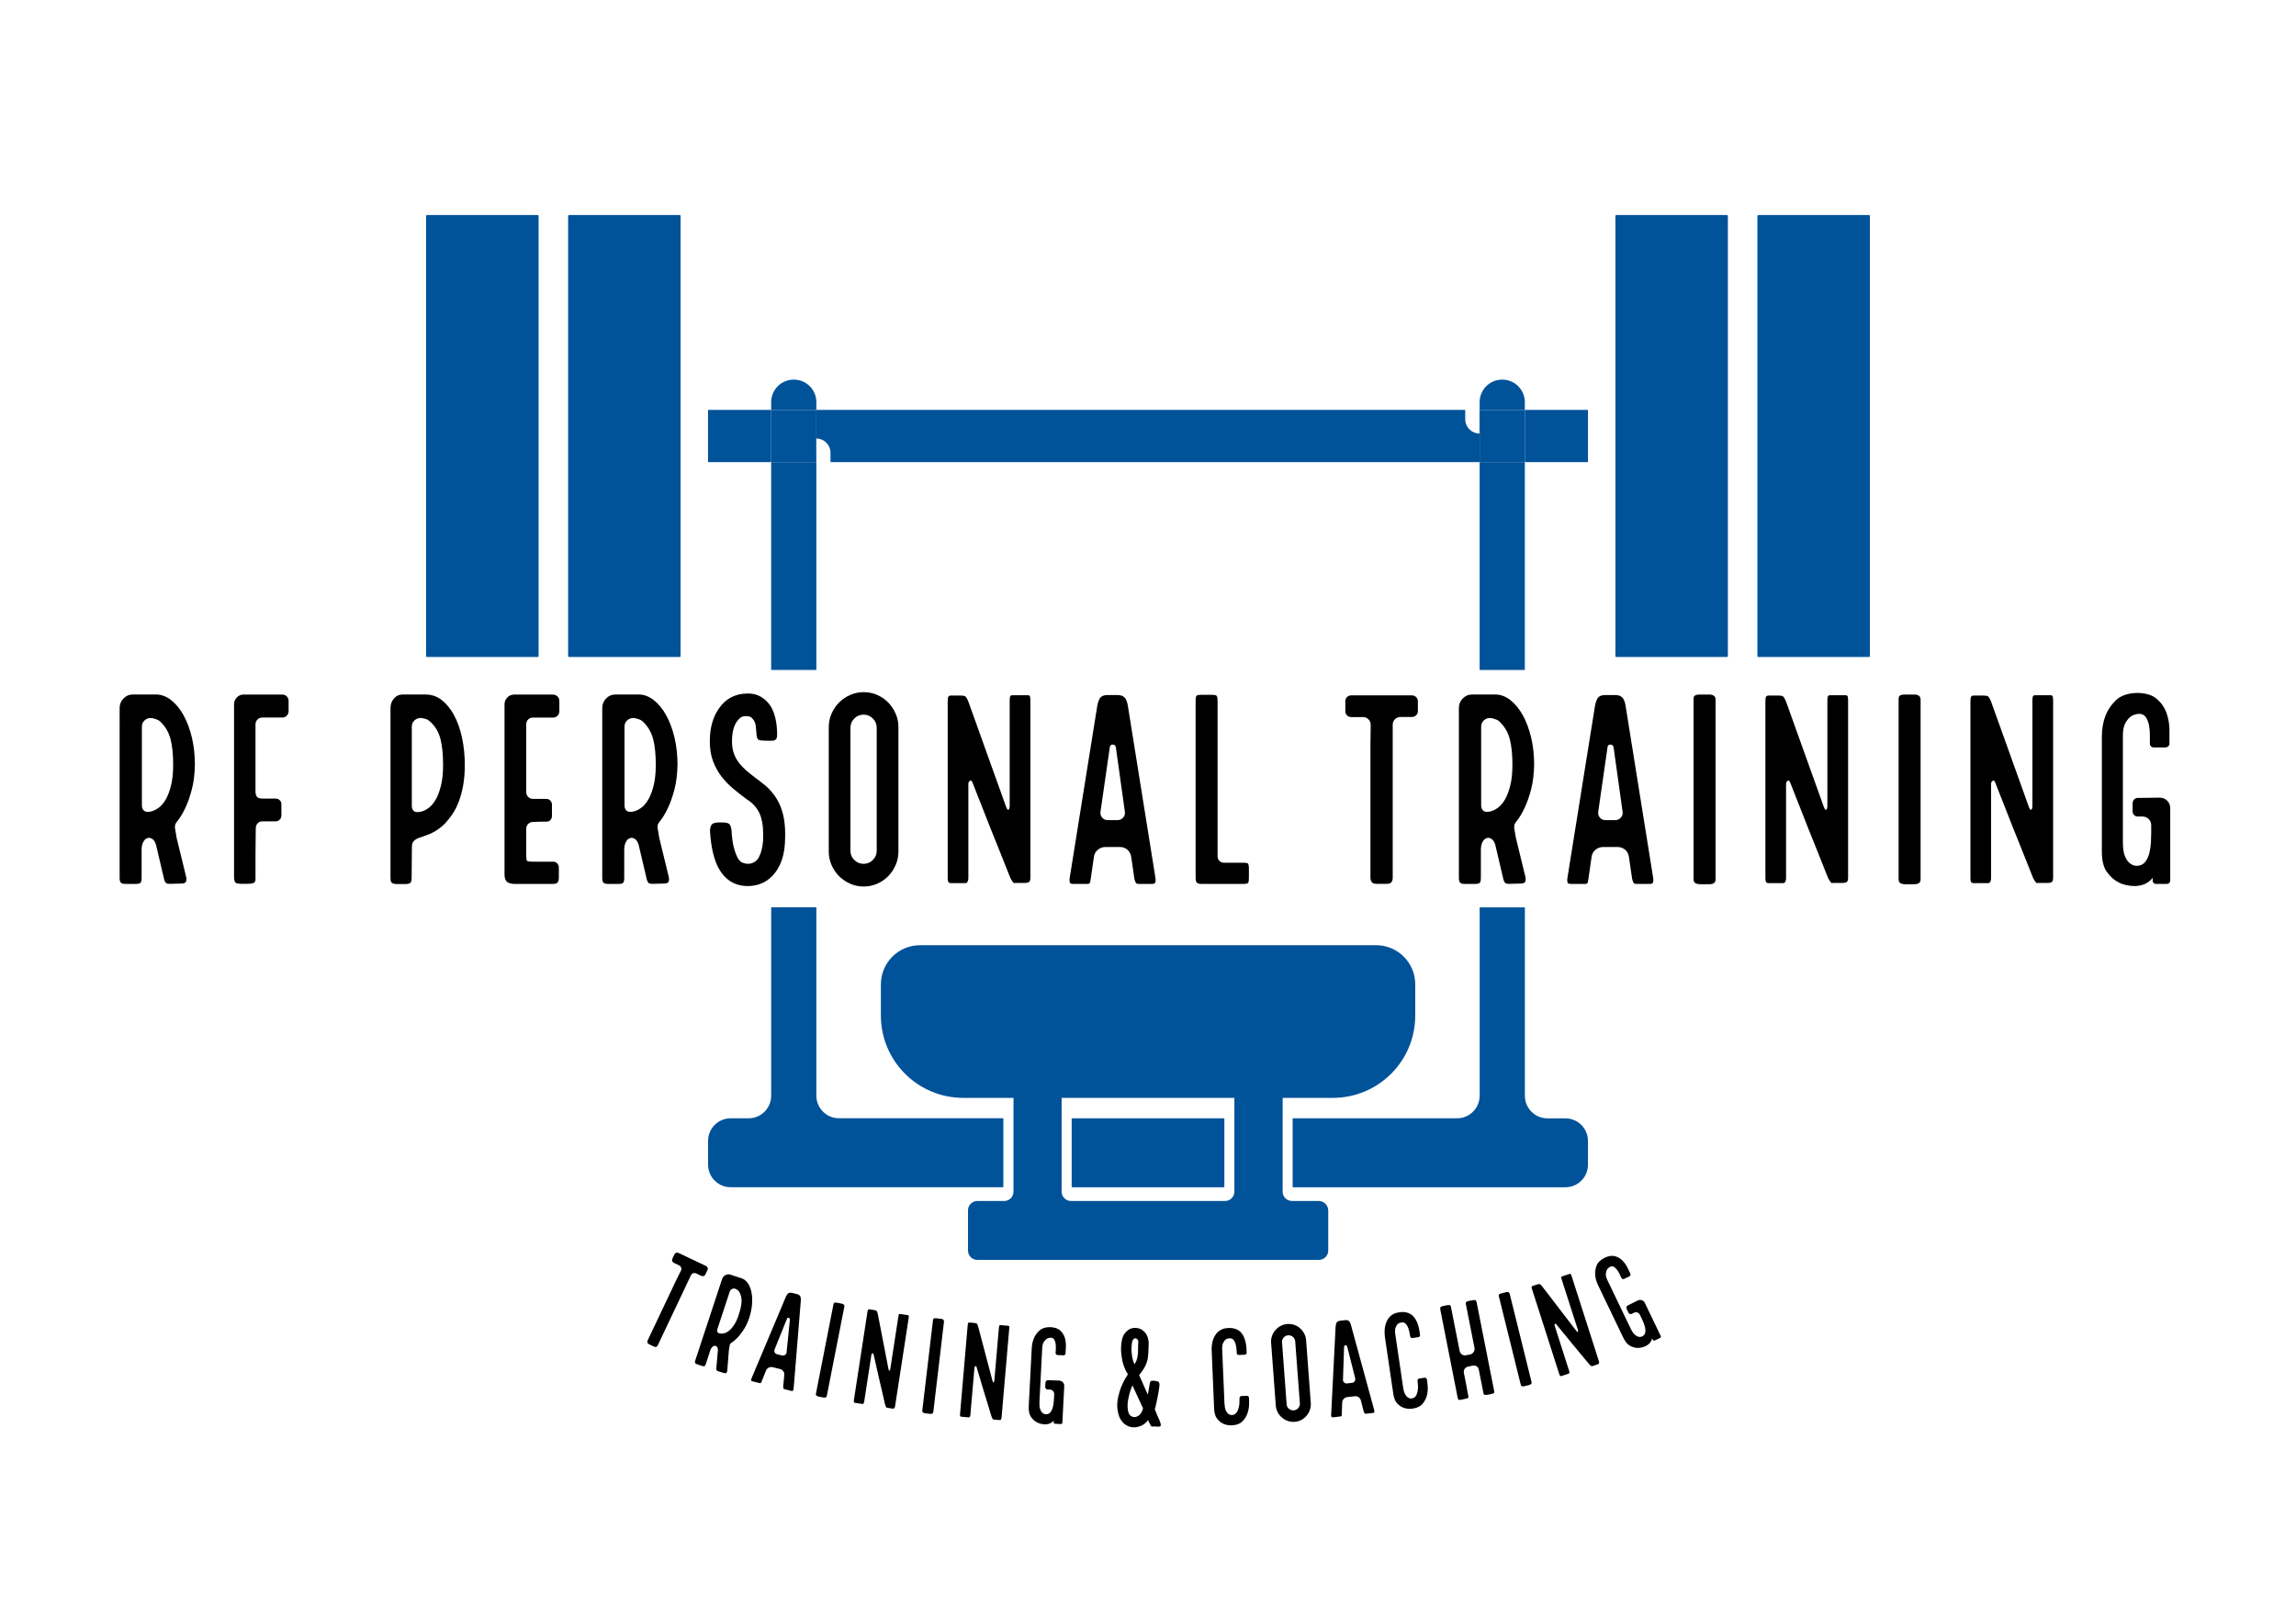<?xml version="1.0" encoding="utf-8"?>
<!-- Generator: Adobe Illustrator 25.2.3, SVG Export Plug-In . SVG Version: 6.00 Build 0)  -->
<svg version="1.1" id="Layer_1" xmlns="http://www.w3.org/2000/svg" xmlns:xlink="http://www.w3.org/1999/xlink" x="0px" y="0px"
	 viewBox="0 0 5000 3502.7" style="enable-background:new 0 0 5000 3502.7;" xml:space="preserve">
<style type="text/css">
	.Arched_x0020_Green{fill:url(#SVGID_1_);stroke:#FFFFFF;stroke-width:0.25;stroke-miterlimit:1;}
	.st0{fill:none;}
	.st1{fill:#005299;}
</style>
<linearGradient id="SVGID_1_" gradientUnits="userSpaceOnUse" x1="0" y1="5000" x2="0.707" y2="4999.293">
	<stop  offset="0" style="stop-color:#1DA238"/>
	<stop  offset="0.983" style="stop-color:#24391D"/>
</linearGradient>
<g>
	<g>
		<path class="st0" d="M2311.9,2595.2c0,11.3,9.1,20.4,20.4,20.4h335.4c11.3,0,20.4-9.1,20.4-20.4v-204.2h-376.2V2595.2z
			 M2333.8,2435.5h332.5v150.2h-332.5V2435.5z"/>
		<path class="st1" d="M1480.3,468.3H1239c-1,0-1.8,0.8-1.8,1.8V1429c0,1,0.8,1.8,1.8,1.8h241.3c1,0,1.8-0.8,1.8-1.8V470.2
			C1482.1,469.2,1481.3,468.3,1480.3,468.3z"/>
		<path class="st1" d="M1171.2,468.3H929.8c-1,0-1.8,0.8-1.8,1.8V1429c0,1,0.8,1.8,1.8,1.8h241.3c1,0,1.8-0.8,1.8-1.8V470.2
			C1173,469.2,1172.2,468.3,1171.2,468.3z"/>
		<path class="st1" d="M4070.2,468.3h-241.3c-1,0-1.8,0.8-1.8,1.8V1429c0,1,0.8,1.8,1.8,1.8h241.3c1,0,1.8-0.8,1.8-1.8V470.2
			C4072,469.2,4071.2,468.3,4070.2,468.3z"/>
		<path class="st1" d="M3761,468.3h-241.3c-1,0-1.8,0.8-1.8,1.8V1429c0,1,0.8,1.8,1.8,1.8H3761c1,0,1.8-0.8,1.8-1.8V470.2
			C3762.8,469.2,3762,468.3,3761,468.3z"/>
		<path class="st1" d="M2871.9,2615.6h-58.3c-11.3,0-20.4-9.1-20.4-20.4v-204.2h109.4c99.1,0,179.4-80.3,179.4-179.4v-67.8
			c0-47.1-38.2-85.3-85.3-85.3h-993.1c-47.1,0-85.3,38.2-85.3,85.3v67.8c0,99.1,80.3,179.4,179.4,179.4h109.4v204.2
			c0,11.3-9.1,20.4-20.4,20.4h-58.3c-11.3,0-20.4,9.1-20.4,20.4v87.5c0,11.3,9.1,20.4,20.4,20.4h743.7c11.3,0,20.4-9.1,20.4-20.4
			V2636C2892.3,2624.8,2883.1,2615.6,2871.9,2615.6z M2688.1,2595.2c0,11.3-9.1,20.4-20.4,20.4h-335.4c-11.3,0-20.4-9.1-20.4-20.4
			v-204.2h376.2V2595.2z"/>
		<path class="st1" d="M1808.6,986v20.4h1413.6V892.7h-0.4v51.4c-17.1,0-31-13.9-31-31v-20.4H1777.8V955
			C1794.8,955.1,1808.6,969,1808.6,986z"/>
		<rect x="1541.9" y="892.7" class="st1" width="137.5" height="113.7"/>
		<rect x="3320.6" y="892.7" class="st1" width="137.5" height="113.7"/>
		<rect x="2333.8" y="2435.5" class="st1" width="332.5" height="150.2"/>
		<path class="st1" d="M3222.2,2386.3c0,27.2-22,49.2-49.2,49.2h-358v150.2h593.9c27.2,0,49.2-22,49.2-49.2v-51.7
			c0-27.2-22-49.2-49.2-49.2h-39c-27.2,0-49.2-22-49.2-49.2v-410.2h-98.4V2386.3z"/>
		<rect x="3222.2" y="1006.4" class="st1" width="98.4" height="452.7"/>
		<path class="st1" d="M3320.6,875.9c0-27.2-22-49.2-49.2-49.2c-27.2,0-49.2,22-49.2,49.2v16.8h98.4V875.9z"/>
		<rect x="3222.2" y="892.7" class="st1" width="98.4" height="113.7"/>
		<path class="st1" d="M1777.8,875.9c0-27.2-22-49.2-49.2-49.2c-27.2,0-49.2,22-49.2,49.2v16.8h98.4V875.9z"/>
		<path class="st1" d="M1777.8,955c-0.1,0-0.1,0-0.2,0v51.4h-98.2v452.7h98.4V955z"/>
		<path class="st1" d="M1679.4,2386.3c0,27.2-22,49.2-49.2,49.2h-39c-27.2,0-49.2,22-49.2,49.2v51.7c0,27.2,22,49.2,49.2,49.2H2185
			v-150.2h-358c-27.2,0-49.2-22-49.2-49.2v-410.2h-98.4V2386.3z"/>
		<path class="st1" d="M1777.6,955c0.1,0,0.1,0,0.2,0v-62.3h-98.4v113.7h98.2V955z"/>
	</g>
	<g>
		<path d="M1483,2767.1c1-2.1,1.1-4.3,0.3-6.5c-0.8-2.2-2.2-3.8-4.3-4.8l-11.6-5.5c-1.8-0.8-2.9-2.1-3.5-3.8
			c-0.6-1.7-0.5-3.4,0.3-5.1l4.6-9.7c0.7-1.6,2-2.7,3.6-3.3c1.7-0.6,3.4-0.5,5.1,0.3l60,28.4c1.8,0.8,2.9,2.1,3.5,3.8
			c0.6,1.7,0.5,3.3-0.2,4.9l-4.6,9.7c-0.8,1.8-2.1,2.9-3.8,3.5c-1.7,0.6-3.4,0.5-5.1-0.3l-11.3-5.4c-2.1-1-4.3-1.1-6.5-0.3
			c-2.2,0.8-3.8,2.2-4.8,4.3l-72,152c-0.8,1.8-1.9,3-3.2,3.8c-1.3,0.8-3.2,0.6-5.7-0.6l-9.7-4.6c-2.5-1.2-3.9-2.5-4.2-4.1
			c-0.3-1.6-0.1-3.2,0.7-5l62.8-132.5L1483,2767.1z"/>
		<path d="M1563.4,2940.5c-0.1-2.3-0.4-4.1-0.9-5.5c-0.6-1.2-1.5-2.3-2.8-3.2c-1.2-0.9-3.1-1.1-5.5-0.4c-3.4,1.7-5.9,4.9-7.4,9.5
			l-9.7,29.6c-0.9,2.6-1.8,4.2-2.8,4.7c-1,0.6-2.9,0.4-5.7-0.5l-10.2-3.4c-2.6-0.9-4.1-1.9-4.7-3.1c-0.5-1.2-0.4-3,0.4-5.4
			l58.4-177.2c1.3-3.9,3.7-6.7,7.3-8.6c3.6-1.9,7.3-2.2,11.2-0.9l24,7.9c5.5,1.8,10.1,5.5,13.8,11s6.3,12.2,7.8,20
			c1.5,7.8,1.9,16.5,1.1,26.1c-0.8,9.5-2.9,19.4-6.2,29.5c-3.4,9.7-7.3,17.9-11.6,24.7c-4.4,6.7-8.6,12.3-12.7,16.7
			c-4.8,5.2-9.6,9.3-14.5,12.4c-1.3,0.8-2.3,1.9-2.9,3.2c-0.6,1.3-1,2.8-1.1,4.4l-1.4,8.7l-3.5,44.2c-0.2,2-0.8,3.6-1.7,4.8
			c-0.9,1.2-2.9,1.3-6.1,0.3l-11.7-3.5c-2.2-0.7-3.5-1.6-3.9-2.7c-0.4-1-0.5-2.3-0.5-3.7L1563.4,2940.5z M1568.9,2904.3
			c2.9,0.4,6.2,0,9.7-1.1c3.5-1.1,7-3.2,10.5-6.3c3.5-3.1,6.9-7.4,10.4-12.8c3.4-5.4,6.5-12.3,9.2-20.6c3.5-10.7,5.6-19.8,6.1-27.4
			c0.6-7.6-0.8-14.5-4-20.9c-0.8-1.9-1.9-3.4-3.4-4.6c-1.4-1.2-3-2.3-4.8-3.3c-2.6-1.3-5.3-1.4-8-0.3c-2.7,1.1-4.5,3-5.4,5.7
			l-27,82.1c-0.8,2.4-0.8,4.5,0.1,6.2C1563.2,2902.6,1565.4,2903.7,1568.9,2904.3z"/>
		<path d="M1728.4,3022.9c-0.1,2-0.4,3.6-1.1,5c-0.6,1.3-1.9,1.8-3.8,1.3l-15-3.7c-1.5-0.4-2.4-1.1-2.6-2.3
			c-0.2-1.1-0.3-2.5-0.3-4.1l2.3-24c0.4-3.3-0.3-6.2-2.1-8.7c-1.8-2.5-4.2-4.2-7.2-4.9l-15.8-3.9c-3-0.7-5.9-0.4-8.8,1
			c-2.8,1.4-4.8,3.6-5.9,6.5l-9.1,22.6c-0.6,1.5-1.1,2.7-1.6,3.6c-0.5,1-1.6,1.3-3.1,0.9l-15.8-3.9c-1.9-0.5-2.8-1.4-2.7-2.9
			c0.1-1.5,0.5-3.1,1.4-4.9l74.2-176.3c2-4.3,4-7,6-8c1.9-1,4.5-1.1,7.7-0.4l10.5,2.6c3.2,0.8,5.5,2.2,6.8,4.2
			c1.3,2,1.8,5.2,1.6,9.5L1728.4,3022.9z M1687,2938.5c-1,2.4-0.9,4.6,0.1,6.8c1.1,2.2,2.8,3.5,5.3,4.1l10.5,2.6
			c2.4,0.6,4.7,0.2,6.7-1.2c2-1.4,3.2-3.4,3.4-5.9l7.2-71c0.1-2-0.8-3.2-2.7-3.7c-1.9-0.5-3.2,0.2-3.8,2.1L1687,2938.5z"/>
		<path d="M1782.5,3041.5c-1.9-0.4-3.4-1.1-4.5-2.1c-1.1-1-1.4-2.5-1.1-4.4l38.2-194.7c0.4-1.9,1.2-3,2.6-3.3c1.3-0.3,3-0.3,4.9,0.1
			l10.6,2.1c1.9,0.4,3.4,1.1,4.5,2.2c1.1,1.1,1.4,2.6,1,4.5l-38.1,193.9c-0.4,1.9-1.3,3.1-2.6,3.6c-1.4,0.5-3,0.6-4.9,0.2
			L1782.5,3041.5z"/>
		<path d="M1931.8,3065.9c-0.6-0.1-1-0.3-1.4-0.5c-0.3-0.4-0.6-0.9-1-1.5c-0.3-0.5-0.7-1.5-1.3-3c-0.2-0.2-0.7-2.1-1.5-5.7
			c-0.8-3.6-1.9-8-3.1-13.4c-1.2-5.4-2.6-11.5-4.2-18.3c-1.6-6.8-3.2-13.8-4.9-20.9l-11.7-51.9l-0.6-2.1c-0.1-0.4-0.4-0.8-0.7-1.1
			c-0.3-0.3-0.8-0.4-1.5-0.1c-0.6,0.1-1.1,0.5-1.5,1.1c-0.4,0.6-0.6,1.2-0.7,1.8l-15.7,102.1c-0.3,1.7-0.7,2.9-1.2,3.7
			c-0.5,0.7-1,1.2-1.4,1.5c-0.2,0-0.4,0-0.7,0c-0.3,0.1-0.6,0-1,0l-16.1-2.5c-0.4-0.1-0.9-0.3-1.6-0.8c-0.7-0.9-0.8-2.7-0.4-5.4
			l29.4-191.3c0.4-2.7,0.9-4.4,1.5-5.2c0.6-0.8,1.7-1.1,3.2-0.8l10.4,1.6c2.3,0.4,3.9,0.9,4.8,1.6c0.9,0.7,1.7,2.8,2.6,6.3
			l23.3,120.2c0.7,3.2,1.5,4.5,2.3,3.9c0.9-0.6,1.5-2,1.8-4.1l17.5-113.9c0.3-2.1,0.7-3.6,1.1-4.5c0.4-0.9,1.4-1.3,3-1l16.4,2.5
			c1.5,0.2,2.3,1,2.3,2.3c0,1.3-0.1,2.7-0.4,4.2l-29.6,192.1c-0.4,2.7-1.2,4.2-2.5,4.6s-2.6,0.5-4.2,0.2L1931.8,3065.9z"/>
		<path d="M2014.5,3077.9c-1.9-0.2-3.5-0.8-4.6-1.7c-1.2-0.9-1.6-2.3-1.4-4.3l23.3-197.1c0.2-1.9,1-3.1,2.3-3.5
			c1.3-0.4,2.9-0.5,4.9-0.3l10.7,1.3c1.9,0.2,3.5,0.8,4.6,1.9c1.1,1,1.6,2.5,1.4,4.4l-23.2,196.2c-0.2,1.9-1,3.2-2.4,3.8
			c-1.3,0.6-3,0.8-4.9,0.6L2014.5,3077.9z"/>
		<path d="M2163.9,3091.6c-0.6,0-1.1-0.2-1.4-0.4c-0.4-0.4-0.7-0.9-1-1.4c-0.3-0.5-0.8-1.5-1.5-2.9c-0.2-0.2-0.8-2.1-1.9-5.6
			c-1.1-3.5-2.4-7.9-4-13.2c-1.6-5.3-3.4-11.3-5.5-18c-2.1-6.7-4.1-13.5-6.3-20.5l-15.2-51l-0.7-2.1c-0.2-0.4-0.4-0.8-0.8-1.1
			c-0.4-0.3-0.8-0.3-1.5,0c-0.6,0.1-1.1,0.5-1.4,1.2c-0.3,0.7-0.5,1.3-0.6,1.8l-8.9,102.9c-0.2,1.7-0.5,3-0.9,3.7
			c-0.5,0.7-0.9,1.3-1.3,1.6c-0.2,0-0.4,0-0.7,0.1c-0.3,0.1-0.6,0.1-1,0.1l-16.2-1.4c-0.4,0-1-0.3-1.7-0.7c-0.7-0.8-0.9-2.6-0.7-5.3
			l16.6-192.8c0.2-2.7,0.6-4.5,1.2-5.3c0.6-0.8,1.6-1.2,3.2-1l10.4,0.9c2.3,0.2,3.9,0.6,4.9,1.3c0.9,0.7,1.9,2.7,3,6.1l31.3,118.4
			c0.9,3.2,1.8,4.4,2.6,3.7c0.8-0.7,1.4-2.1,1.5-4.2l9.9-114.8c0.2-2.1,0.5-3.7,0.8-4.6c0.4-0.9,1.3-1.3,2.9-1.2l16.5,1.4
			c1.5,0.1,2.4,0.8,2.4,2.1c0.1,1.3,0.1,2.7-0.1,4.2l-16.7,193.7c-0.2,2.7-1,4.3-2.2,4.8c-1.2,0.5-2.6,0.7-4.1,0.5L2163.9,3091.6z"
			/>
		<path d="M2312.5,3100.5c-0.7,0.6-1.6,0.9-2.5,0.9l-12.2-0.6c-1,0-1.8-0.4-2.4-1.1c-0.6-0.7-0.9-1.6-0.9-2.5l0.2-3.2
			c-2.3,2.6-5,4.6-8.2,6c-3.2,1.4-7,2.1-11.5,2c-7-0.4-13-2-18.1-5c-4.5-2.6-8.6-6.5-12.1-11.8c-3.5-5.3-5-12.9-4.5-22.8l6.5-125.8
			c0.4-8.7,2.2-16.5,5.3-23.3c2.6-5.9,6.6-11.2,12-16c5.4-4.8,13.1-7.1,23.2-7c9.9,0.5,17.2,3.1,22,7.8c4.8,4.7,8.1,10.1,9.8,16.2
			c1.7,6.1,2.4,12.3,2.1,18.6c-0.3,6.3-0.6,11.3-0.8,15c-0.1,1.2-0.6,2.1-1.6,2.8c-1,0.7-2.1,1.1-3.3,1l-12.5-0.6
			c-1.4-0.1-2.4-0.6-3.3-1.6c-0.8-1-1.1-2.1-0.9-3.2c0.1-2.5,0.3-5.6,0.5-9.3c0.2-3.7,0-7.2-0.5-10.7c-0.5-3.4-1.5-6.4-3-8.9
			c-1.5-2.5-3.9-3.8-7.2-4c-3.5,0-6.6,0.8-9.2,2.4c-2.2,1.4-4.3,3.7-6.3,6.8c-2,3.1-3.2,7.8-3.5,14l-6,116.2
			c-0.3,6.8,0.1,12,1.4,15.7c1.3,3.7,2.8,6.3,4.7,8c2,2,4.5,3.2,7.4,3.6c4.1,0.2,7.3-1,9.7-3.6c2.4-2.6,4.1-5.8,5.3-9.6
			c1.2-3.8,2-7.8,2.4-11.8c0.4-4.1,0.7-7.4,0.8-10.2l0.4-8.4c0.1-2.7-0.7-5-2.4-7c-1.7-1.9-4-3-6.7-3.1l-5.2-0.3
			c-1.6-0.1-2.8-0.7-3.8-1.8c-1-1.1-1.5-2.5-1.4-4l0.5-9c0.1-1.5,0.7-2.9,1.8-4c1.1-1.1,2.5-1.6,4-1.5l24.1,0.9
			c3.3,0.2,6,1.4,8.1,3.8c2.1,2.3,3.1,5.2,2.9,8.5l-4.1,79.3C2313.6,3099,2313.2,3099.8,2312.5,3100.5z"/>
		<path d="M2518.5,3106.9c-1.6,0-3.1-0.1-4.5-0.2c-1.5-0.1-2.8-0.1-3.9,0.1c-1.6,0.2-2.6-0.1-3.1-0.7c-0.5-0.7-0.9-1.3-1.3-1.9
			c0-0.2-0.3-1-1-2.3c-0.7-1.4-1.5-2.8-2.5-4.4l-2-4.7c-4.9,6.2-10,10.3-15.3,12.4c-5.3,2.1-10.3,3.2-14.7,3.4
			c-8.5,0.2-16.1-2.7-22.7-8.5c-5-4.7-8.6-10.2-10.7-16.6c-2.1-6.4-3.3-12.8-3.7-19.2c-0.4-6.8,0.3-14.1,2-21.8
			c1.7-7.7,3.7-14.7,6.1-20.9c1.2-3.1,3-7.2,5.4-12.2c2.4-5,4.9-9.2,7.5-12.5c0.4-0.4,0.6-0.8,0.7-1.2c0.1-0.4,0.2-0.8,0.4-1.2
			c0.2-0.4,0.3-0.7,0.3-0.9l0.6-2c-0.2,0-0.6-0.3-1.2-0.9c-0.8-0.8-2.1-3.2-4-7.3c-0.4-0.8-1.3-2.8-2.6-6.1c-1.3-3.3-2.7-7.6-4-12.8
			c-1.1-5.4-2-11.6-2.7-18.6c-0.6-7-0.4-14.6,0.8-23c1.2-10.1,4.9-17.9,11.2-23.5c6-5.8,13.1-8.2,21.3-7.2c4.3,0.4,8.1,1.6,11.5,3.7
			c3.4,2.1,6.2,4.6,8.4,7.6c2.2,3,3.9,6.5,5,10.4c1.1,3.9,1.7,7.8,1.7,11.6c0,8.9-0.5,18.1-1.3,27.6c-0.8,9.5-3.7,18.3-8.6,26.4
			c-0.2,0.4-0.5,0.9-1,1.6c-0.5,0.7-1.3,2-2.5,3.9c-1.4,1.7-2.6,3.4-3.8,5.1c-1.2,1.6-2.3,3.2-3.5,4.8l18.7,42.3
			c0.6-2.7,1.3-6.3,2.1-10.6c0.8-4.4,1.5-8.6,2.1-12.6c0.4-2.3,1-4.1,1.8-5.4c0.8-1.3,2.5-1.8,5.2-1.6c0.4,0,1.5,0.1,3.2,0.2
			c1.7,0.1,3.2,0.3,4.4,0.5c4.7,0.6,6.9,3.3,6.7,8.2c0,1.4-0.1,2.8-0.3,4.2c-0.2,1.5-0.4,3-0.6,4.5c-0.4,2.3-0.9,5.5-1.6,9.5
			c-0.7,4-1.5,8.1-2.4,12.5c-0.9,4.4-1.8,8.6-2.7,12.8c-0.9,4.2-1.7,7.5-2.5,10c1.7,4.7,3.5,9,5.3,13.1c1.8,4.1,3.5,7.8,5,11.1
			c1.5,3.7,2.4,6.7,2.6,9c0.2,2.3-0.5,3.7-2.1,4.1c-1,0.4-2.1,0.5-3.3,0.4C2521.2,3106.9,2519.9,3106.9,2518.5,3106.9z
			 M2466.3,3017.3c-1.6,2.9-2.9,6.1-4.1,9.7c-1.2,3.6-2.2,6.9-3,10c-0.8,2.9-1.6,6.8-2.5,11.6c-0.9,4.8-1.3,9.7-1.2,14.7
			c0.1,4.9,0.8,9.5,2.3,13.7c1.4,4.2,4.1,7,8,8.3c3.1,1.2,6,1.3,8.7,0.3c2.7-1,5.1-2.4,7.1-4.3c2-1.9,3.7-4.2,5-6.8
			c1.3-2.6,2.1-5.1,2.5-7.4c0-0.4-0.1-0.9-0.4-1.5c-0.3-0.6-0.6-1.2-1-1.8l-2-4.1l-8.4-18.4c-1.9-3.9-3.8-7.9-5.6-12
			C2469.8,3025.5,2468,3021.4,2466.3,3017.3z M2470.3,2971.1c0.4-0.8,0.8-1.4,1.3-1.9c0.5-0.5,0.8-0.9,1-1.3c1.8-3.1,3-6.4,3.8-9.9
			c0.8-3.5,1.4-7.1,1.8-10.8c0.2-3.9,0.3-7.7,0.2-11.5c-0.1-3.8,0.1-7.6,0.5-11.5c0.2-3.3-0.4-5.7-1.7-7.1c-1.4-1.5-2.8-2.3-4.4-2.5
			l-0.6,0c-1.6,0-3.1,0.9-4.5,2.7c-1.5,1.8-2.4,4.7-2.8,8.6c-0.8,5.4-1.1,10.6-0.8,15.4c0.3,4.9,0.7,9.2,1.4,13.1
			c0.7,3.9,1.5,7.2,2.4,10.1C2468.9,2967.3,2469.7,2969.5,2470.3,2971.1z"/>
		<path d="M2641.7,2917.7c1-3,2.4-5.9,4.1-8.9c1.7-3,3.9-5.7,6.5-8.1c2.6-2.4,5.7-4.4,9.4-5.9c3.6-1.5,8-2.4,13-2.6
			c6.6-0.3,12.2,0.5,16.8,2.4c4.6,1.8,8.4,4.4,11.2,7.5c2.8,3.2,5.1,6.8,6.7,10.9c1.6,4.1,2.8,8.2,3.6,12.2c0.8,4,1.2,8,1.4,11.7
			c0.2,3.8,0.3,6.8,0.4,9.2c0,1.2-0.3,2.2-1.2,3c-0.8,0.8-1.8,1.2-3,1.3l-12.5,0.5c-3.1,0.1-4.7-1.4-4.8-4.5
			c-0.1-2.5-0.3-5.6-0.7-9.3c-0.3-3.7-1-7.2-2-10.5c-1-3.4-2.5-6.2-4.4-8.6c-1.9-2.3-4.6-3.5-7.9-3.3c-3.5,0-6.5,0.8-8.9,2.4
			c-2.1,1.4-4,3.9-5.7,7.4c-1.7,3.5-2.4,8.5-2.1,15.1l4.9,116.3c0.3,6.8,1.2,11.9,2.8,15.5c1.6,3.5,3.4,6,5.4,7.5
			c2.2,1.9,4.8,2.8,7.7,2.9c4.1-0.2,7.3-1.7,9.6-4.5c2.3-2.8,4-6.1,5.1-10c1.1-3.8,1.8-7.8,2-11.9c0.2-4.1,0.3-7.5,0.2-10.2
			c-0.1-3.1,1.4-4.7,4.5-4.8l11.3-0.5c1.4-0.1,2.5,0.3,3.4,1.2c0.9,0.8,1.4,1.8,1.4,3c0.3,3.7,0.4,8.8,0.2,15.3
			c-0.2,6.5-1.5,13-3.8,19.5c-2.3,6.5-6.1,12.2-11.4,17.2c-5.2,5-12.8,7.7-22.7,8.1c-7,0.1-13.2-1.1-18.5-3.6
			c-4.7-2.1-9.1-5.7-13.1-10.7c-4-5-6.2-12.3-6.6-22l-5.3-125.9C2638.2,2933.1,2639.3,2925,2641.7,2917.7z"/>
		<path d="M2803.5,2883.5c5.2-0.4,10.2,0.3,15,1.9c4.8,1.7,9,4.1,12.7,7.4c3.6,3.2,6.7,7.1,9,11.6c2.4,4.5,3.8,9.3,4.1,14.6
			l10.2,136.4c0.4,5.2-0.3,10.2-1.9,15c-1.7,4.8-4.1,9.1-7.2,12.8c-3.1,3.7-6.9,6.8-11.4,9.2c-4.5,2.4-9.3,3.8-14.6,4.1
			c-5.2,0.4-10.2-0.3-15-1.9c-4.8-1.7-9.1-4.1-12.8-7.4c-3.7-3.2-6.8-7.1-9.2-11.6c-2.4-4.5-3.8-9.3-4.1-14.6l-10.2-136.4
			c-0.4-5.2,0.3-10.2,1.9-15c1.7-4.8,4.1-9.1,7.4-12.8c3.2-3.7,7.1-6.8,11.6-9.2S2798.2,2883.9,2803.5,2883.5z M2820.6,2921.6
			c-0.3-4.1-2-7.4-5-10c-3-2.6-6.5-3.8-10.3-3.5c-4.1,0.3-7.4,2-10,5c-2.6,3-3.7,6.6-3.4,10.6l10,134.7c0.3,3.9,1.9,7.1,5,9.7
			c3,2.6,6.6,3.7,10.6,3.4c3.9-0.3,7.1-1.9,9.7-5c2.6-3,3.8-6.5,3.5-10.3L2820.6,2921.6z"/>
		<path d="M2992.3,3069.7c0.6,1.9,0.8,3.6,0.7,5c-0.1,1.5-1.2,2.3-3.1,2.5l-15.3,1.7c-1.5,0.2-2.6-0.3-3.2-1.3
			c-0.6-1-1.2-2.3-1.7-3.8l-6-23.3c-0.7-3.2-2.4-5.7-4.9-7.5c-2.5-1.8-5.3-2.5-8.4-2.2l-16.2,1.8c-3.1,0.3-5.7,1.6-7.9,3.9
			c-2.2,2.3-3.3,5-3.4,8.1l-0.9,24.4c0,1.6-0.1,2.9-0.3,4c-0.2,1.1-1,1.7-2.6,1.9l-16.2,1.8c-1.9,0.2-3.1-0.4-3.6-1.8
			s-0.6-3.1-0.4-5.1l9.7-191c0.5-4.7,1.4-7.9,2.9-9.5c1.5-1.6,3.9-2.6,7.1-3l10.7-1.2c3.3-0.4,5.9,0.2,7.8,1.6
			c1.9,1.5,3.5,4.3,4.7,8.4L2992.3,3069.7z M2924.6,3004.5c-0.1,2.6,0.7,4.7,2.4,6.3c1.7,1.7,3.9,2.4,6.4,2.1l10.7-1.2
			c2.5-0.3,4.5-1.4,5.9-3.4c1.4-2,1.8-4.2,1.2-6.7l-17.5-69.2c-0.6-1.9-1.9-2.7-3.8-2.5c-1.9,0.2-2.9,1.3-2.9,3.2L2924.6,3004.5z"/>
		<path d="M3016.7,2886.9c0.7-3,1.8-6.1,3.2-9.3c1.4-3.1,3.3-6.1,5.6-8.8c2.3-2.7,5.2-5,8.7-6.9c3.4-1.9,7.7-3.2,12.7-3.9
			c6.5-1,12.2-0.8,17,0.6c4.8,1.3,8.8,3.5,12,6.3c3.2,2.9,5.8,6.3,7.8,10.2c2,3.9,3.7,7.8,4.8,11.8c1.2,3.9,2,7.8,2.6,11.5
			c0.6,3.7,1,6.8,1.3,9.1c0.2,1.2-0.1,2.2-0.9,3.1c-0.8,0.9-1.7,1.4-2.9,1.6l-12.4,1.8c-3.1,0.5-4.8-0.9-5.3-3.9
			c-0.4-2.5-0.9-5.5-1.7-9.2c-0.7-3.6-1.8-7-3.1-10.3c-1.4-3.2-3.1-5.9-5.3-8c-2.2-2.1-4.9-3-8.2-2.5c-3.5,0.3-6.4,1.4-8.6,3.3
			c-1.9,1.7-3.5,4.3-4.9,7.9c-1.3,3.6-1.5,8.7-0.5,15.2l17,115.1c1,6.7,2.5,11.7,4.4,15.1c2,3.3,4,5.6,6.2,6.9c2.4,1.6,5,2.3,8,2.1
			c4-0.6,7-2.4,9-5.5c2-3,3.3-6.5,4-10.5c0.7-3.9,0.9-7.9,0.7-12c-0.2-4.1-0.5-7.5-0.9-10.2c-0.5-3.1,0.9-4.8,3.9-5.3l11.2-1.7
			c1.3-0.2,2.5,0.1,3.5,0.8c1,0.7,1.6,1.7,1.7,2.8c0.7,3.6,1.3,8.7,1.8,15.2c0.5,6.5-0.1,13.1-1.8,19.8c-1.7,6.7-4.8,12.8-9.5,18.3
			c-4.7,5.5-11.9,9-21.7,10.4c-6.9,0.8-13.2,0.3-18.8-1.6c-4.9-1.6-9.7-4.7-14.2-9.2c-4.5-4.5-7.5-11.6-8.9-21.2l-18.4-124.6
			C3014.9,2902.6,3015,2894.4,3016.7,2886.9z"/>
		<path d="M3201.4,2949.8c3.2-0.6,5.8-2.4,7.7-5.2c1.9-2.8,2.5-5.9,1.9-9.1l-18.9-95.9c-0.4-2.1,0.1-3.6,1.5-4.4
			c1.4-0.9,3.3-1.5,5.5-2l5.1-1c2.9-0.6,5.3-0.8,7.4-0.9c2.1,0,3.5,2,4.3,6l37.9,191.9c0.6,3.2,0,5.1-2,5.7c-2,0.6-4.4,1.2-7.2,1.7
			l-4.3,0.8c-2.5,0.5-4.6,0.7-6.4,0.5c-1.8-0.1-3-1.4-3.4-3.9l-9.9-50c-0.9-4.4-2.6-7.2-5.3-8.6c-2.6-1.4-5.9-1.7-9.7-0.9l-8,1.6
			c-3.2,0.6-5.8,2.2-7.8,4.8c-2,2.6-2.6,5.7-1.8,9.6l4.6,23.4c0.9,4.4,1.6,8.2,2.1,11.4c0.5,3.3,1,6,1.5,8.3l1.4,6.9
			c0.5,2.3,0,3.9-1.4,4.7c-0.4,0.1-1.4,0.3-3.1,0.8c-1.7,0.4-3.5,0.8-5.5,1.2c-2,0.4-3.9,0.8-5.6,1.1c-1.7,0.3-2.9,0.6-3.4,0.7
			c-1,0-1.8-0.3-2.5-0.8c-0.7-0.6-1.3-1.9-1.7-4l-37.7-191.3c-0.8-4-0.2-6.4,1.7-7.2c1.9-0.8,4.3-1.4,7.2-2l5.1-1
			c2.1-0.4,4-0.5,5.7-0.4c1.7,0.2,2.8,1.3,3.2,3.4l19,96.2c0.6,3.2,2.3,5.8,4.9,7.8c2.7,2,5.8,2.6,9.4,1.8L3201.4,2949.8z"/>
		<path d="M3319.4,3019c-1.9,0.5-3.5,0.5-4.9,0c-1.4-0.4-2.3-1.6-2.8-3.5l-47.7-192.6c-0.5-1.9-0.2-3.3,0.9-4.1
			c1.1-0.9,2.6-1.5,4.5-2l10.5-2.6c1.9-0.5,3.5-0.4,5,0.1c1.4,0.5,2.4,1.8,2.8,3.6l47.5,191.8c0.5,1.9,0.2,3.4-0.9,4.4
			c-1,1.1-2.5,1.8-4.4,2.3L3319.4,3019z"/>
		<path d="M3467.6,2975.2c-0.6,0.2-1,0.2-1.5,0.2c-0.5-0.2-1-0.5-1.5-0.9c-0.5-0.3-1.4-1-2.5-2.1c-0.2-0.1-1.5-1.6-3.9-4.4
			c-2.3-2.8-5.2-6.4-8.8-10.6c-3.5-4.3-7.5-9.1-12-14.5c-4.5-5.4-9-10.9-13.7-16.5l-33.7-41.2l-1.5-1.7c-0.3-0.3-0.7-0.5-1.1-0.7
			c-0.5-0.2-0.9,0-1.3,0.6c-0.5,0.4-0.8,0.9-0.8,1.6c-0.1,0.7,0,1.4,0.2,1.9l31.5,98.4c0.5,1.7,0.7,2.9,0.6,3.8
			c-0.1,0.9-0.3,1.5-0.6,2c-0.2,0.1-0.4,0.2-0.6,0.4c-0.2,0.2-0.6,0.3-0.9,0.4l-15.5,5c-0.4,0.1-1,0.1-1.8,0c-1-0.5-1.9-2-2.7-4.6
			l-59.1-184.3c-0.8-2.6-1.1-4.4-1-5.3c0.2-1,1-1.7,2.5-2.2l10-3.2c2.2-0.7,3.9-0.9,5-0.7c1.1,0.3,2.8,1.8,5.1,4.5l74.5,97.1
			c2.1,2.6,3.3,3.4,3.8,2.4c0.5-1,0.4-2.5-0.2-4.5l-35.2-109.7c-0.7-2-1-3.6-1-4.6c0-1,0.7-1.8,2.2-2.2l15.8-5.1
			c1.5-0.5,2.5-0.1,3.1,1c0.6,1.1,1.1,2.5,1.6,3.9l59.3,185.1c0.8,2.6,0.8,4.3-0.2,5.2s-2.1,1.6-3.6,2.1L3467.6,2975.2z"/>
		<path d="M3616.7,2912c-0.3,0.9-0.9,1.6-1.8,2l-11,5.3c-0.9,0.4-1.8,0.5-2.7,0.2c-0.9-0.3-1.6-0.9-2-1.8l-1.4-2.9
			c-0.7,3.4-2.2,6.4-4.3,9.2c-2.1,2.7-5.2,5.2-9.1,7.3c-6.3,3-12.4,4.4-18.3,4.3c-5.2-0.1-10.6-1.6-16.3-4.6
			c-5.6-3-10.6-9-14.9-17.9l-54.6-113.6c-3.8-7.9-6-15.5-6.5-23c-0.5-6.4,0.5-13,2.9-19.8c2.4-6.8,8.1-12.5,17.1-17.2
			c8.9-4.3,16.6-5.5,23.1-3.7c6.5,1.8,11.9,5,16.4,9.6c4.4,4.5,8,9.7,10.8,15.3c2.7,5.7,4.9,10.2,6.5,13.5c0.5,1,0.5,2.1-0.1,3.3
			c-0.5,1.1-1.3,1.9-2.4,2.4l-11.3,5.4c-1.2,0.6-2.4,0.6-3.6,0.1c-1.2-0.5-2-1.3-2.3-2.4c-1.1-2.3-2.4-5.1-4-8.4
			c-1.6-3.3-3.4-6.4-5.5-9.1c-2.1-2.8-4.4-4.9-6.9-6.4c-2.5-1.5-5.3-1.5-8.3-0.1c-3.1,1.7-5.4,3.9-6.9,6.5c-1.3,2.3-2,5.3-2.3,9
			c-0.3,3.7,0.9,8.3,3.6,13.9l50.4,104.9c2.9,6.1,5.8,10.5,8.7,13.1c2.9,2.6,5.5,4.2,7.9,4.7c2.8,0.8,5.5,0.7,8.2-0.4
			c3.7-1.8,5.9-4.3,6.8-7.8c0.8-3.4,0.8-7.1,0-11c-0.8-3.9-2-7.8-3.6-11.5c-1.6-3.8-3-6.9-4.1-9.3l-3.7-7.6c-1.2-2.4-3-4.1-5.5-5
			c-2.5-0.9-4.9-0.7-7.4,0.5l-4.7,2.3c-1.4,0.7-2.8,0.8-4.2,0.3c-1.4-0.5-2.5-1.4-3.1-2.8l-3.9-8.1c-0.7-1.4-0.8-2.9-0.3-4.4
			c0.5-1.5,1.4-2.6,2.8-3.3l21.6-10.7c3-1.4,5.9-1.6,8.9-0.6c3,1,5.2,3.1,6.6,6l34.4,71.6C3617,2910.2,3617,2911.1,3616.7,2912z"/>
	</g>
	<g>
		<path d="M339.6,1839.1c-1.5-4.2-3.3-7.5-5.2-9.8c-1.9-1.9-4.3-3.4-7.2-4.3c-2.9-1-6.4-0.1-10.7,2.6c-5.4,5.4-8.1,12.9-8.1,22.5
			v61.7c0,5.4-0.8,8.9-2.3,10.7c-1.5,1.7-5.2,2.6-11,2.6h-21.3c-5.4,0-8.9-1-10.7-2.9c-1.7-1.9-2.6-5.4-2.6-10.4V1542
			c0-8.1,2.8-15,8.4-20.8c5.6-5.8,12.4-8.7,20.5-8.7h50.2c11.5,0,22.5,4,32.9,12.1c10.4,8.1,19.4,19,27.1,32.9
			c7.7,13.8,13.7,30,18.2,48.5c4.4,18.5,6.6,38.3,6.6,59.4c-0.4,20.4-2.6,38.3-6.6,53.6c-4,15.4-8.6,28.5-13.6,39.2
			c-5.8,12.7-12.3,23.5-19.6,32.3c-1.9,2.3-3.1,4.9-3.5,7.8c-0.4,2.9-0.2,5.9,0.6,8.9l2.9,17.3l20.8,85.4c0.8,3.8,0.7,7.2-0.3,10.1
			c-1,2.9-4.7,4.3-11.2,4.3l-24.2,0.6c-4.6,0-7.6-0.9-8.9-2.6c-1.4-1.7-2.4-3.9-3.2-6.6L339.6,1839.1z M327.5,1767.6
			c5.8-1.2,11.6-3.8,17.6-8.1c6-4.2,11.2-10.4,15.9-18.5s8.5-18.3,11.5-30.6c3.1-12.3,4.6-27.1,4.6-44.4c0-22.3-1.8-40.8-5.5-55.4
			c-3.7-14.6-10.5-26.9-20.5-36.9c-2.7-3.1-5.8-5.3-9.2-6.6c-3.5-1.3-7.1-2.4-11-3.2c-5.8-0.8-10.9,0.7-15.3,4.3
			c-4.4,3.7-6.6,8.4-6.6,14.1v171.3c0,5,1.3,8.9,4,11.5C315.7,1768,320.5,1768.7,327.5,1767.6z"/>
		<path d="M530.5,1925c-5.8,0-10.7-0.4-14.7-1.2c-4-0.8-6.1-5.4-6.1-13.8v-376.1c0-5.8,2-10.8,6.1-15c4-4.2,8.9-6.3,14.7-6.3h84.2
			c3.8,0,7.1,1.4,9.8,4c2.7,2.7,4,6.2,4,10.4v21.3c0,4.2-1.4,7.7-4,10.4c-2.7,2.7-6,4-9.8,4h-43.3c-4.2,0-7.8,1.4-10.7,4.3
			s-4.3,6.4-4.3,10.7v146.5c0,4.2,1,7.8,2.9,10.7c1.9,2.9,6,4.3,12.1,4.3h28.8c3.5,0,6.4,1.2,8.9,3.5c2.5,2.3,3.7,5.2,3.7,8.7v24.8
			c0,3.5-1.3,6.4-3.7,8.9c-2.5,2.5-5.5,3.7-8.9,3.7h-28.8c-4.2,0-7.7,1.4-10.4,4.3c-2.7,2.9-4,6.4-4,10.7l-0.6,56.5v54.2
			c0,5-1.7,8-5.2,8.9c-3.5,1-7.5,1.4-12.1,1.4H530.5z"/>
		<path d="M927.4,1512.6c12.7,0,24.2,4,34.6,12.1c10.4,8.1,19.3,19,26.8,32.9c7.5,13.8,13.3,30.1,17.3,48.7
			c4,18.7,6.1,38.6,6.1,59.7c0,16.9-1.3,32-3.7,45.3c-2.5,13.3-5.8,25.1-9.8,35.5c-4,10.4-8.7,19.3-13.8,26.8
			c-5.2,7.5-10.3,13.9-15.3,19.3c-12.7,12.7-26.7,21.5-42.1,26.5c-5.4,1.9-10,3.6-13.8,4.9c-3.8,1.4-7,2.9-9.5,4.6
			c-2.5,1.7-4.3,3.8-5.5,6.3c-1.2,2.5-1.7,5.9-1.7,10.1l-0.6,66.9c0,6.2-1.3,9.9-3.7,11.2c-2.5,1.4-5.7,2-9.5,2h-19.6
			c-3.5,0-6.5-0.7-9.2-2c-2.7-1.3-4-5.1-4-11.2V1542c0-8.1,2.5-15,7.5-20.8c5-5.8,11.5-8.7,19.6-8.7H927.4z M915.3,1768.1
			c5.8-1.2,11.6-3.8,17.6-8.1c6-4.2,11.2-10.4,15.9-18.5c4.6-8.1,8.5-18.3,11.5-30.6c3.1-12.3,4.6-27.1,4.6-44.4
			c0-22.7-1.8-41.4-5.5-56.2c-3.7-14.8-10.5-27-20.5-36.6c-3.1-3.1-5.9-5.3-8.4-6.6c-2.5-1.3-6.4-2.4-11.8-3.2
			c-5.8-0.8-10.9,0.7-15.3,4.3c-4.4,3.7-6.6,8.4-6.6,14.1v172.5c0,5,1.3,8.8,4,11.2C903.5,1768.6,908.3,1769.3,915.3,1768.1z"/>
		<path d="M1150,1567.1c-2.7,2.9-4,6.4-4,10.7v147.1c0,4.2,1.4,7.8,4.3,10.7c2.9,2.9,6.4,4.3,10.7,4.3h28.8c3.5,0,6.3,1.3,8.7,3.7
			c2.3,2.5,3.5,5.5,3.5,8.9v24.8c0,3.5-1.2,6.3-3.5,8.7c-2.3,2.3-5.2,3.5-8.7,3.5h-12.1l-16.7,0.6c-4.2,0-7.8,1.4-10.7,4.3
			c-2.9,2.9-4.3,6.4-4.3,10.7v56.5c0,7.3,0.6,11.6,1.7,13c1.2,1.4,5.4,2,12.7,2h44.4c3.5,0,6.3,1.3,8.7,3.7c2.3,2.5,3.5,5.5,3.5,8.9
			v23.1c0,3.5-0.8,6.4-2.3,8.9c-1.5,2.5-4.8,3.8-9.8,3.8h-85.4c-5.8,0-10.7-1.3-14.7-4c-4-2.7-6.1-8.3-6.1-16.7v-370.3
			c0-5.8,2-10.8,6.1-15c4-4.2,8.9-6.3,14.7-6.3h84.2c4.2,0,7.7,1.4,10.4,4c2.7,2.7,4,6.2,4,10.4v21.3c0,4.2-1.4,7.7-4,10.4
			c-2.7,2.7-6.2,4-10.4,4h-43.3C1156.2,1562.8,1152.7,1564.2,1150,1567.1z"/>
		<path d="M1390.6,1839.1c-1.5-4.2-3.3-7.5-5.2-9.8c-1.9-1.9-4.3-3.4-7.2-4.3c-2.9-1-6.4-0.1-10.7,2.6c-5.4,5.4-8.1,12.9-8.1,22.5
			v61.7c0,5.4-0.8,8.9-2.3,10.7c-1.5,1.7-5.2,2.6-11,2.6h-21.3c-5.4,0-8.9-1-10.7-2.9c-1.7-1.9-2.6-5.4-2.6-10.4V1542
			c0-8.1,2.8-15,8.4-20.8c5.6-5.8,12.4-8.7,20.5-8.7h50.2c11.5,0,22.5,4,32.9,12.1c10.4,8.1,19.4,19,27.1,32.9
			c7.7,13.8,13.7,30,18.2,48.5c4.4,18.5,6.6,38.3,6.6,59.4c-0.4,20.4-2.6,38.3-6.6,53.6c-4,15.4-8.6,28.5-13.6,39.2
			c-5.8,12.7-12.3,23.5-19.6,32.3c-1.9,2.3-3.1,4.9-3.5,7.8c-0.4,2.9-0.2,5.9,0.6,8.9l2.9,17.3l20.8,85.4c0.8,3.8,0.7,7.2-0.3,10.1
			c-1,2.9-4.7,4.3-11.2,4.3l-24.2,0.6c-4.6,0-7.6-0.9-8.9-2.6c-1.4-1.7-2.4-3.9-3.2-6.6L1390.6,1839.1z M1378.5,1767.6
			c5.8-1.2,11.6-3.8,17.6-8.1c6-4.2,11.2-10.4,15.9-18.5s8.5-18.3,11.5-30.6c3.1-12.3,4.6-27.1,4.6-44.4c0-22.3-1.8-40.8-5.5-55.4
			c-3.7-14.6-10.5-26.9-20.5-36.9c-2.7-3.1-5.8-5.3-9.2-6.6c-3.5-1.3-7.1-2.4-11-3.2c-5.8-0.8-10.9,0.7-15.3,4.3
			c-4.4,3.7-6.6,8.4-6.6,14.1v171.3c0,5,1.3,8.9,4,11.5C1366.7,1768,1371.5,1768.7,1378.5,1767.6z"/>
		<path d="M1628.8,1929.7c-30.4,0-52.7-15-66.9-45c-8.5-18.5-13.7-42.9-15.6-73.3c-0.4-5.4,0.5-10.1,2.6-14.1
			c2.1-4,7.6-6.1,16.4-6.1h8.7c8.5,0,13.6,1.7,15.6,5.2c1.9,3.5,3.1,7.7,3.5,12.7c0.8,14.6,2.3,26.3,4.6,35.2
			c2.3,8.9,4.6,15.6,6.9,20.2c3.5,7.7,7.4,12.4,11.8,14.1c4.4,1.7,8.6,2.6,12.4,2.6c8.8,0,16.2-3.7,21.9-11c6.1-10,9.8-22.9,11-38.6
			c1.2-22.3-0.6-40.3-5.2-53.9c-4.6-13.6-13.1-24.9-25.4-33.7l-3.5-2.3c-10-7.3-19.9-15-29.7-23.1c-9.8-8.1-18.6-17-26.2-26.8
			c-7.7-9.8-13.9-21-18.7-33.5c-4.8-12.5-7.2-27.2-7.2-44.1c0-28.5,6.5-52.1,19.6-71c15-21.9,36.1-32.9,63.5-32.9
			c16.5,0,30.4,6,41.5,17.9c4.6,4.6,8.4,9.9,11.2,15.9c2.9,6,5.1,12.1,6.6,18.5c1.5,6.3,2.6,12.5,3.2,18.5c0.6,6,0.9,11.2,0.9,15.9
			c0.4,6.2-0.4,10.5-2.3,13c-1.9,2.5-6.2,3.6-12.7,3.2h-8.7l-9.8-0.6c-4.2,0-7-1-8.4-2.9c-1.4-1.9-2.2-4.4-2.6-7.5
			c-0.8-7.3-1.4-13.5-1.7-18.5c-0.4-5-1.5-9.4-3.5-13.3c-3.1-5-6-8.1-8.7-9.2c-2.7-1.2-5.4-1.7-8.1-1.7c-5.4,0-9.5,1-12.4,2.9
			c-2.9,1.9-5.9,5-8.9,9.2c-6.9,10-10.4,24.2-10.4,42.7c0,10,1.3,18.8,4,26.5c2.7,7.7,6.6,14.8,11.8,21.3c5.2,6.5,11.6,13,19.3,19.3
			c7.7,6.3,16.7,13.4,27.1,21.1l2.9,2.3c22.3,16.5,37.1,37.5,44.4,62.9c5.4,17.7,7.3,40,5.8,66.9c-1.2,25.8-7.7,46.9-19.6,63.5
			c-7.3,10.4-16.3,18.3-26.8,23.7C1652.6,1927,1641.1,1929.7,1628.8,1929.7z"/>
		<path d="M1880.9,1507.4c10.4,0,20.2,2,29.4,6.1c9.2,4,17.2,9.5,23.9,16.4c6.7,6.9,12.1,15,16.2,24.2s6.1,19,6.1,29.4v271.1
			c0,10.4-2,20.2-6.1,29.4s-9.4,17.3-16.2,24.2c-6.7,6.9-14.7,12.4-23.9,16.4s-19,6.1-29.4,6.1s-20.2-2-29.4-6.1
			c-9.2-4-17.3-9.5-24.2-16.4c-6.9-6.9-12.4-15-16.4-24.2s-6.1-19-6.1-29.4v-271.1c0-10.4,2-20.2,6.1-29.4s9.5-17.3,16.4-24.2
			c6.9-6.9,15-12.4,24.2-16.4C1860.7,1509.4,1870.5,1507.4,1880.9,1507.4z M1909.2,1585.3c0-8.1-2.8-14.9-8.4-20.5
			c-5.6-5.6-12.2-8.4-19.9-8.4c-8.1,0-14.9,2.8-20.5,8.4c-5.6,5.6-8.4,12.4-8.4,20.5v267.7c0,7.7,2.8,14.3,8.4,19.9
			c5.6,5.6,12.4,8.4,20.5,8.4c7.7,0,14.3-2.8,19.9-8.4c5.6-5.6,8.4-12.2,8.4-19.9V1585.3z"/>
		<path d="M2210.3,1923.3c-1.2,0-2.1-0.2-2.9-0.6c-0.8-0.8-1.5-1.6-2.3-2.6c-0.8-1-1.9-2.8-3.5-5.5c-0.4-0.4-1.9-3.9-4.6-10.7
			c-2.7-6.7-6.1-15.2-10.1-25.4c-4-10.2-8.7-21.7-13.8-34.6c-5.2-12.9-10.5-26-15.9-39.5l-38.6-98.1l-1.7-4c-0.4-0.8-1-1.4-1.7-2
			c-0.8-0.6-1.7-0.5-2.9,0.3c-1.2,0.4-2,1.3-2.6,2.6c-0.6,1.4-0.9,2.6-0.9,3.7v204.8c0,3.5-0.4,6-1.2,7.5c-0.8,1.5-1.5,2.7-2.3,3.5
			c-0.4,0-0.9,0.1-1.4,0.3c-0.6,0.2-1.3,0.3-2,0.3h-32.3c-0.8,0-1.9-0.4-3.5-1.2c-1.5-1.5-2.3-5-2.3-10.4v-383.6
			c0-5.4,0.5-8.9,1.4-10.7c1-1.7,3-2.6,6.1-2.6h20.8c4.6,0,7.9,0.6,9.8,1.7c1.9,1.2,4.2,5,6.9,11.5l81.9,228.4
			c2.3,6.2,4.2,8.5,5.8,6.9c1.5-1.5,2.3-4.4,2.3-8.7v-228.4c0-4.2,0.3-7.3,0.9-9.2c0.6-1.9,2.4-2.9,5.5-2.9h32.9
			c3.1,0,4.8,1.3,5.2,3.7c0.4,2.5,0.6,5.3,0.6,8.4v385.3c0,5.4-1.2,8.7-3.5,9.8c-2.3,1.2-5,1.7-8.1,1.7H2210.3z"/>
		<path d="M2516,1910.6c0.8,3.8,0.9,7.2,0.3,10.1c-0.6,2.9-2.8,4.3-6.6,4.3h-30.6c-3.1,0-5.1-1.1-6.1-3.2c-1-2.1-1.8-4.7-2.6-7.8
			l-6.9-47.3c-0.8-6.5-3.5-11.8-8.1-15.9s-10-6.1-16.2-6.1H2407c-6.2,0-11.6,2-16.4,6.1c-4.8,4-7.6,9.1-8.4,15.3l-6.9,47.9
			c-0.4,3.1-0.9,5.7-1.4,7.8c-0.6,2.1-2.4,3.2-5.5,3.2H2336c-3.8,0-6.1-1.4-6.6-4.3c-0.6-2.9-0.5-6.2,0.3-10.1l60-374.4
			c1.9-9.2,4.5-15.3,7.8-18.2c3.3-2.9,8.2-4.3,14.7-4.3h21.3c6.5,0,11.5,1.6,15,4.9c3.5,3.3,6,9.1,7.5,17.6L2516,1910.6z
			 M2396.6,1767.6c-0.8,5,0.4,9.3,3.5,13c3.1,3.7,7.1,5.5,12.1,5.5h21.3c5,0,9.1-1.8,12.4-5.5c3.3-3.7,4.5-8,3.7-13l-19.6-140.2
			c-0.8-3.8-3.1-5.8-6.9-5.8c-3.8,0-6,1.9-6.3,5.8L2396.6,1767.6z"/>
		<path d="M2706.4,1878.9c5.4,0,8.9,0.4,10.7,1.2c1.7,0.8,2.6,4.8,2.6,12.1v19.6c0,5.4-0.5,8.9-1.4,10.7c-1,1.7-4.9,2.6-11.8,2.6
			H2617c-5.4,0-8.9-1-10.7-2.9c-1.7-1.9-2.6-5.4-2.6-10.4v-385.3c0-5,0.4-8.5,1.2-10.4c0.8-1.9,4.8-2.9,12.1-2.9h21.3
			c6.5,0,10.4,0.9,11.5,2.6c1.2,1.7,1.7,5.3,1.7,10.7v338.6c0,3.8,1.3,7.1,4,9.8c2.7,2.7,6,4,9.8,4H2706.4z"/>
		<path d="M2985,1578.4c0-4.6-1.6-8.6-4.9-11.8c-3.3-3.3-7.2-4.9-11.8-4.9h-25.4c-3.8,0-7-1.2-9.5-3.7c-2.5-2.5-3.7-5.7-3.7-9.5
			V1527c0-3.5,1.2-6.4,3.7-8.9c2.5-2.5,5.7-3.7,9.5-3.7h131.5c3.8,0,7,1.3,9.5,3.7c2.5,2.5,3.8,5.5,3.8,8.9v21.3
			c0,3.8-1.3,7-3.8,9.5c-2.5,2.5-5.7,3.7-9.5,3.7h-24.8c-4.6,0-8.6,1.6-11.8,4.9c-3.3,3.3-4.9,7.2-4.9,11.8v333.4
			c0,3.8-0.9,7-2.6,9.5c-1.7,2.5-5.3,3.8-10.7,3.8h-21.3c-5.4,0-9-1.2-11-3.8c-1.9-2.5-2.9-5.7-2.9-9.5v-290.7L2985,1578.4z"/>
		<path d="M3256.1,1839.1c-1.5-4.2-3.3-7.5-5.2-9.8c-1.9-1.9-4.3-3.4-7.2-4.3c-2.9-1-6.4-0.1-10.7,2.6c-5.4,5.4-8.1,12.9-8.1,22.5
			v61.7c0,5.4-0.8,8.9-2.3,10.7c-1.5,1.7-5.2,2.6-11,2.6h-21.3c-5.4,0-8.9-1-10.7-2.9c-1.7-1.9-2.6-5.4-2.6-10.4V1542
			c0-8.1,2.8-15,8.4-20.8c5.6-5.8,12.4-8.7,20.5-8.7h50.2c11.5,0,22.5,4,32.9,12.1c10.4,8.1,19.4,19,27.1,32.9
			c7.7,13.8,13.7,30,18.2,48.5c4.4,18.5,6.6,38.3,6.6,59.4c-0.4,20.4-2.6,38.3-6.6,53.6c-4,15.4-8.6,28.5-13.6,39.2
			c-5.8,12.7-12.3,23.5-19.6,32.3c-1.9,2.3-3.1,4.9-3.5,7.8c-0.4,2.9-0.2,5.9,0.6,8.9l2.9,17.3l20.8,85.4c0.8,3.8,0.7,7.2-0.3,10.1
			c-1,2.9-4.7,4.3-11.2,4.3l-24.2,0.6c-4.6,0-7.6-0.9-8.9-2.6c-1.4-1.7-2.4-3.9-3.2-6.6L3256.1,1839.1z M3244,1767.6
			c5.8-1.2,11.6-3.8,17.6-8.1c6-4.2,11.2-10.4,15.9-18.5c4.6-8.1,8.5-18.3,11.5-30.6c3.1-12.3,4.6-27.1,4.6-44.4
			c0-22.3-1.8-40.8-5.5-55.4c-3.7-14.6-10.5-26.9-20.5-36.9c-2.7-3.1-5.8-5.3-9.2-6.6c-3.5-1.3-7.1-2.4-11-3.2
			c-5.8-0.8-10.9,0.7-15.3,4.3c-4.4,3.7-6.6,8.4-6.6,14.1v171.3c0,5,1.3,8.9,4,11.5C3232.3,1768,3237.1,1768.7,3244,1767.6z"/>
		<path d="M3599.9,1910.6c0.8,3.8,0.9,7.2,0.3,10.1c-0.6,2.9-2.8,4.3-6.6,4.3H3563c-3.1,0-5.1-1.1-6.1-3.2c-1-2.1-1.8-4.7-2.6-7.8
			l-6.9-47.3c-0.8-6.5-3.5-11.8-8.1-15.9c-4.6-4-10-6.1-16.2-6.1h-32.3c-6.2,0-11.6,2-16.4,6.1c-4.8,4-7.6,9.1-8.4,15.3l-6.9,47.9
			c-0.4,3.1-0.9,5.7-1.4,7.8c-0.6,2.1-2.4,3.2-5.5,3.2h-32.3c-3.8,0-6.1-1.4-6.6-4.3c-0.6-2.9-0.5-6.2,0.3-10.1l60-374.4
			c1.9-9.2,4.5-15.3,7.8-18.2c3.3-2.9,8.2-4.3,14.7-4.3h21.3c6.5,0,11.5,1.6,15,4.9c3.5,3.3,6,9.1,7.5,17.6L3599.9,1910.6z
			 M3480.5,1767.6c-0.8,5,0.4,9.3,3.5,13c3.1,3.7,7.1,5.5,12.1,5.5h21.3c5,0,9.1-1.8,12.4-5.5c3.3-3.7,4.5-8,3.7-13l-19.6-140.2
			c-0.8-3.8-3.1-5.8-6.9-5.8c-3.8,0-6,1.9-6.3,5.8L3480.5,1767.6z"/>
		<path d="M3701.4,1925.6c-3.8,0-7-0.8-9.5-2.3c-2.5-1.5-3.8-4.2-3.8-8.1v-393.4c0-3.8,1.2-6.3,3.8-7.5c2.5-1.2,5.7-1.7,9.5-1.7
			h21.3c3.8,0,7,0.9,9.5,2.6c2.5,1.7,3.8,4.5,3.8,8.4v391.7c0,3.8-1.3,6.5-3.8,8.1c-2.5,1.5-5.7,2.3-9.5,2.3H3701.4z"/>
		<path d="M3991,1923.3c-1.2,0-2.1-0.2-2.9-0.6c-0.8-0.8-1.5-1.6-2.3-2.6c-0.8-1-1.9-2.8-3.5-5.5c-0.4-0.4-1.9-3.9-4.6-10.7
			c-2.7-6.7-6.1-15.2-10.1-25.4c-4-10.2-8.7-21.7-13.8-34.6c-5.2-12.9-10.5-26-15.9-39.5l-38.6-98.1l-1.7-4c-0.4-0.8-1-1.4-1.7-2
			c-0.8-0.6-1.7-0.5-2.9,0.3c-1.2,0.4-2,1.3-2.6,2.6c-0.6,1.4-0.9,2.6-0.9,3.7v204.8c0,3.5-0.4,6-1.2,7.5c-0.8,1.5-1.5,2.7-2.3,3.5
			c-0.4,0-0.9,0.1-1.4,0.3c-0.6,0.2-1.3,0.3-2,0.3h-32.3c-0.8,0-1.9-0.4-3.5-1.2c-1.5-1.5-2.3-5-2.3-10.4v-383.6
			c0-5.4,0.5-8.9,1.4-10.7c1-1.7,3-2.6,6.1-2.6h20.8c4.6,0,7.9,0.6,9.8,1.7c1.9,1.2,4.2,5,6.9,11.5l81.9,228.4
			c2.3,6.2,4.2,8.5,5.8,6.9c1.5-1.5,2.3-4.4,2.3-8.7v-228.4c0-4.2,0.3-7.3,0.9-9.2c0.6-1.9,2.4-2.9,5.5-2.9h32.9
			c3.1,0,4.8,1.3,5.2,3.7c0.4,2.5,0.6,5.3,0.6,8.4v385.3c0,5.4-1.2,8.7-3.5,9.8c-2.3,1.2-5,1.7-8.1,1.7H3991z"/>
		<path d="M4147.9,1925.6c-3.8,0-7-0.8-9.5-2.3c-2.5-1.5-3.8-4.2-3.8-8.1v-393.4c0-3.8,1.2-6.3,3.8-7.5c2.5-1.2,5.7-1.7,9.5-1.7
			h21.3c3.8,0,7,0.9,9.5,2.6c2.5,1.7,3.8,4.5,3.8,8.4v391.7c0,3.8-1.3,6.5-3.8,8.1c-2.5,1.5-5.7,2.3-9.5,2.3H4147.9z"/>
		<path d="M4437.5,1923.3c-1.2,0-2.1-0.2-2.9-0.6c-0.8-0.8-1.5-1.6-2.3-2.6c-0.8-1-1.9-2.8-3.5-5.5c-0.4-0.4-1.9-3.9-4.6-10.7
			c-2.7-6.7-6.1-15.2-10.1-25.4c-4-10.2-8.7-21.7-13.8-34.6c-5.2-12.9-10.5-26-15.9-39.5l-38.6-98.1l-1.7-4c-0.4-0.8-1-1.4-1.7-2
			c-0.8-0.6-1.7-0.5-2.9,0.3c-1.2,0.4-2,1.3-2.6,2.6c-0.6,1.4-0.9,2.6-0.9,3.7v204.8c0,3.5-0.4,6-1.2,7.5c-0.8,1.5-1.5,2.7-2.3,3.5
			c-0.4,0-0.9,0.1-1.4,0.3c-0.6,0.2-1.3,0.3-2,0.3h-32.3c-0.8,0-1.9-0.4-3.5-1.2c-1.5-1.5-2.3-5-2.3-10.4v-383.6
			c0-5.4,0.5-8.9,1.4-10.7c1-1.7,3-2.6,6.1-2.6h20.8c4.6,0,7.9,0.6,9.8,1.7c1.9,1.2,4.2,5,6.9,11.5l81.9,228.4
			c2.3,6.2,4.2,8.5,5.8,6.9c1.5-1.5,2.3-4.4,2.3-8.7v-228.4c0-4.2,0.3-7.3,0.9-9.2c0.6-1.9,2.4-2.9,5.5-2.9h32.9
			c3.1,0,4.8,1.3,5.2,3.7c0.4,2.5,0.6,5.3,0.6,8.4v385.3c0,5.4-1.2,8.7-3.5,9.8c-2.3,1.2-5,1.7-8.1,1.7H4437.5z"/>
		<path d="M4723.9,1923c-1.4,1.4-3,2-4.9,2h-24.2c-1.9,0-3.6-0.7-4.9-2c-1.4-1.3-2-3-2-4.9v-6.3c-4.2,5.4-9.4,9.6-15.6,12.7
			c-6.2,3.1-13.7,4.8-22.5,5.2c-13.8,0-26-2.7-36.3-8.1c-9.2-4.6-17.6-12-25.1-22.2c-7.5-10.2-11.2-25.1-11.2-44.7v-249.8
			c0-17.3,2.7-32.9,8.1-46.7c4.6-11.9,12-22.9,22.2-32.9c10.2-10,25.3-15.4,45.3-16.2c19.6,0,34.4,4.4,44.4,13.3
			c10,8.9,17,19.2,21.1,31.1c4,11.9,6.1,24.1,6.1,36.6c0,12.5,0,22.4,0,29.7c0,2.3-1,4.2-2.9,5.8c-1.9,1.5-4,2.3-6.3,2.3h-24.8
			c-2.7,0-4.9-1-6.6-2.9c-1.7-1.9-2.4-4-2-6.3c0-5,0-11.1,0-18.5c0-7.3-0.7-14.3-2-21.1c-1.4-6.7-3.7-12.5-6.9-17.3
			c-3.3-4.8-8.2-7.2-14.7-7.2c-6.9,0.4-12.9,2.3-17.9,5.8c-4.2,3.1-8.2,7.8-11.8,14.1c-3.7,6.3-5.5,15.7-5.5,28v230.7
			c0,13.5,1.4,23.8,4.3,30.9c2.9,7.1,6.2,12.2,10.1,15.3c4.2,3.8,9.2,6,15,6.3c8.1,0,14.3-2.7,18.7-8.1c4.4-5.4,7.6-11.9,9.5-19.6
			c1.9-7.7,3.1-15.6,3.5-23.7c0.4-8.1,0.6-14.8,0.6-20.2v-16.7c0-5.4-1.8-9.9-5.5-13.6c-3.7-3.7-8.2-5.5-13.6-5.5h-10.4
			c-3.1,0-5.7-1.1-7.8-3.2c-2.1-2.1-3.2-4.7-3.2-7.8v-17.9c0-3.1,1.1-5.8,3.2-8.1c2.1-2.3,4.7-3.5,7.8-3.5l47.9-0.6
			c6.5,0,12,2.2,16.4,6.6c4.4,4.4,6.6,9.9,6.6,16.4v157.5C4725.9,1920.1,4725.2,1921.7,4723.9,1923z"/>
	</g>
</g>
</svg>
